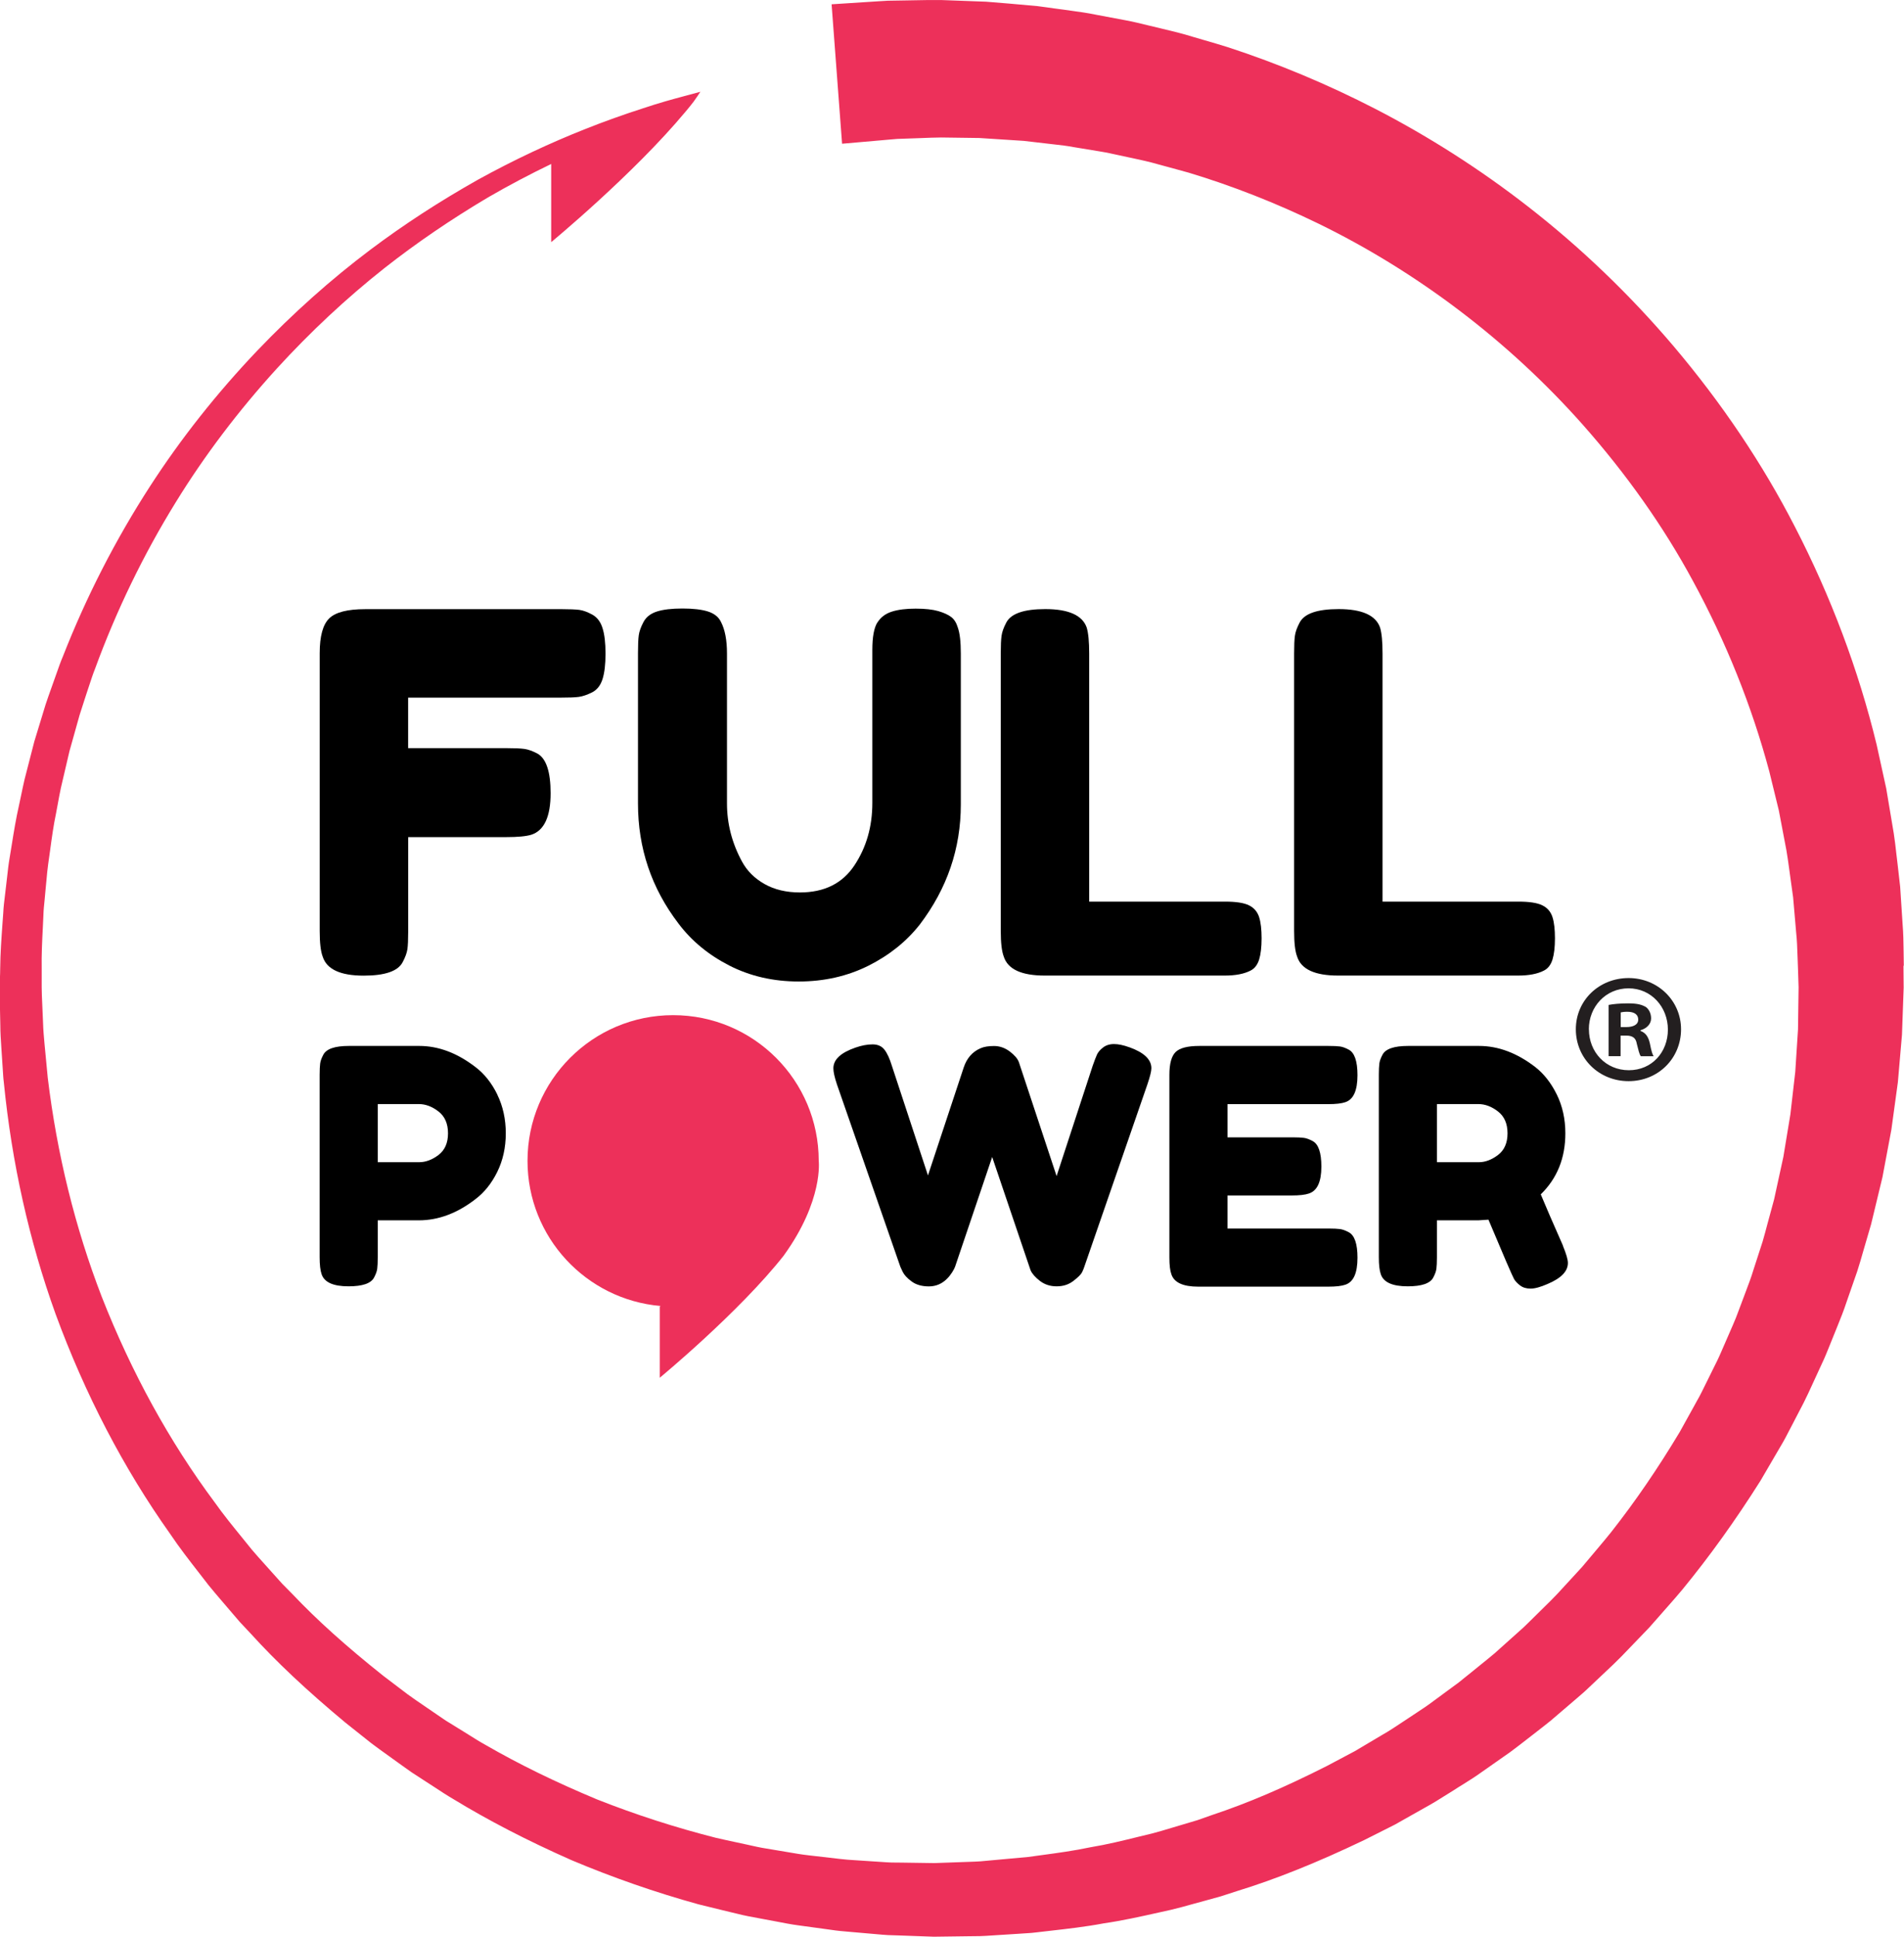 <?xml version="1.0" encoding="UTF-8"?>
<svg id="Livello_1" data-name="Livello 1" xmlns="http://www.w3.org/2000/svg" viewBox="0 0 292.65 297.55">
  <defs>
    <style>
      .cls-1 {
        fill: #231f20;
      }

      .cls-2 {
        fill: #ed305a;
      }
    </style>
  </defs>
  <g>
    <path d="M86.39,93.58c1.18,0,2.06.04,2.65.11.59.08,1.25.32,2,.73.74.41,1.27,1.1,1.57,2.07.31.97.46,2.28.46,3.92s-.15,2.94-.46,3.92c-.31.97-.84,1.65-1.61,2.04-.77.38-1.45.61-2.04.69-.59.08-1.5.11-2.73.11h-23.5v7.76h15.13c1.23,0,2.14.04,2.73.12.59.08,1.27.32,2.04.73,1.33.77,2,2.79,2,6.07,0,3.58-.97,5.71-2.92,6.37-.82.26-2.13.38-3.92.38h-15.05v14.52c0,1.23-.04,2.13-.12,2.69-.08.56-.32,1.23-.73,2-.72,1.38-2.71,2.07-5.99,2.07-3.58,0-5.68-.97-6.3-2.92-.31-.82-.46-2.12-.46-3.92v-42.7c0-2.61.49-4.39,1.46-5.34.97-.95,2.82-1.42,5.53-1.42h30.26Z"/>
    <path d="M134.85,95.65c.51-.82,1.25-1.38,2.23-1.69.97-.31,2.19-.46,3.65-.46s2.62.13,3.49.38c.87.26,1.54.56,2,.92.46.36.79.9,1,1.61.31.87.46,2.2.46,3.99v23.19c0,6.76-2.1,12.9-6.3,18.43-2.05,2.61-4.68,4.72-7.91,6.34-3.23,1.61-6.8,2.42-10.71,2.42s-7.48-.82-10.68-2.46c-3.2-1.64-5.8-3.79-7.8-6.45-4.15-5.43-6.22-11.57-6.22-18.43v-23.12c0-1.23.04-2.14.12-2.73.08-.59.32-1.27.73-2.04.41-.77,1.1-1.3,2.07-1.61.97-.31,2.28-.46,3.92-.46s2.94.15,3.92.46c.97.31,1.64.85,2,1.61.61,1.18.92,2.79.92,4.84v23.04c0,3.12.77,6.09,2.3,8.91.77,1.43,1.92,2.59,3.46,3.46,1.54.87,3.35,1.3,5.45,1.3,3.74,0,6.53-1.38,8.37-4.15s2.76-5.96,2.76-9.6v-23.5c0-2,.26-3.4.77-4.22Z"/>
    <path d="M167.41,138.51h20.89c1.69,0,2.92.19,3.69.58.77.38,1.28.99,1.54,1.8.26.82.38,1.91.38,3.26s-.13,2.45-.38,3.26c-.26.82-.69,1.38-1.31,1.69-.97.51-2.3.77-3.99.77h-27.65c-3.58,0-5.68-.97-6.3-2.92-.31-.82-.46-2.12-.46-3.92v-42.7c0-1.18.04-2.06.12-2.65.08-.59.32-1.27.73-2.04.72-1.38,2.71-2.07,5.99-2.07,3.58,0,5.71.95,6.37,2.84.26.87.38,2.2.38,3.99v38.09Z"/>
    <path d="M212.5,138.51h20.89c1.69,0,2.92.19,3.69.58.77.38,1.28.99,1.54,1.8.26.82.38,1.91.38,3.26s-.13,2.45-.38,3.26c-.26.82-.69,1.38-1.31,1.69-.97.51-2.3.77-3.99.77h-27.65c-3.58,0-5.68-.97-6.3-2.92-.31-.82-.46-2.12-.46-3.92v-42.7c0-1.18.04-2.06.12-2.65.08-.59.32-1.27.73-2.04.72-1.38,2.71-2.07,5.99-2.07,3.58,0,5.71.95,6.37,2.84.26.87.38,2.2.38,3.99v38.09Z"/>
    <path d="M76.43,168.15c.87,1.78,1.31,3.77,1.31,5.95s-.44,4.16-1.31,5.93c-.87,1.77-2,3.17-3.38,4.21-2.79,2.15-5.68,3.23-8.68,3.23h-6.31v5.7c0,.77-.03,1.35-.08,1.74-.05.39-.21.83-.48,1.34-.47.91-1.78,1.36-3.93,1.36-2.35,0-3.73-.62-4.14-1.87-.2-.57-.3-1.45-.3-2.62v-28c0-.77.03-1.35.08-1.74.05-.39.21-.83.48-1.34.47-.91,1.78-1.36,3.94-1.36h10.8c2.96,0,5.83,1.08,8.63,3.23,1.38,1.04,2.51,2.46,3.38,4.24ZM67.4,177.43c.97-.74,1.46-1.85,1.46-3.33s-.49-2.6-1.46-3.35c-.98-.76-1.98-1.14-3.03-1.14h-6.31v8.93h6.36c1.01,0,2-.37,2.98-1.11Z"/>
    <path d="M173.59,160.88c2.25.81,3.38,1.88,3.38,3.23,0,.44-.2,1.26-.61,2.47l-9.69,28c-.07.24-.19.52-.35.86-.17.34-.61.78-1.34,1.34-.72.56-1.58.83-2.57.83s-1.85-.28-2.57-.83c-.72-.56-1.2-1.1-1.44-1.64l-5.9-17.4c-3.73,11.03-5.63,16.65-5.7,16.85-.07.2-.22.49-.45.86-.24.37-.5.71-.81,1.01-.77.77-1.7,1.16-2.77,1.16s-1.96-.25-2.65-.76c-.69-.5-1.15-1.01-1.39-1.51l-.35-.76-9.74-28c-.37-1.11-.55-1.93-.55-2.47,0-1.35,1.13-2.4,3.38-3.18.97-.34,1.86-.5,2.65-.5s1.4.27,1.82.81c.42.54.8,1.36,1.14,2.47l5.55,16.85,5.5-16.6c.47-1.41,1.33-2.39,2.57-2.93.54-.24,1.24-.35,2.09-.35s1.66.28,2.4.83c.74.56,1.21,1.1,1.41,1.64l5.8,17.51,5.55-16.95c.27-.77.49-1.34.66-1.72.17-.37.48-.73.93-1.08.45-.35,1.02-.53,1.69-.53s1.46.17,2.37.5Z"/>
    <path d="M188.67,188.73h15.54c.77,0,1.35.03,1.74.08.39.05.83.21,1.34.48.91.47,1.36,1.78,1.36,3.93,0,2.36-.62,3.73-1.87,4.14-.57.2-1.45.3-2.62.3h-19.98c-2.35,0-3.73-.64-4.14-1.92-.2-.54-.3-1.39-.3-2.57v-28.05c0-1.71.32-2.88.96-3.51.64-.62,1.85-.93,3.63-.93h19.88c.77,0,1.35.03,1.74.08.39.05.83.21,1.34.48.91.47,1.36,1.78,1.36,3.94,0,2.35-.62,3.73-1.87,4.14-.57.2-1.45.3-2.62.3h-15.49v5.1h9.99c.77,0,1.35.03,1.74.08.39.05.83.21,1.34.48.91.47,1.36,1.78,1.36,3.93,0,2.35-.64,3.73-1.92,4.14-.57.2-1.45.3-2.62.3h-9.89v5.1Z"/>
    <path d="M240.23,191.4c.5,1.21.76,2.09.76,2.62,0,1.28-1.04,2.35-3.13,3.23-1.08.47-1.94.71-2.6.71s-1.19-.16-1.61-.48c-.42-.32-.73-.65-.93-.98-.34-.64-1.65-3.68-3.94-9.13l-1.56.1h-6.36v5.7c0,.77-.03,1.35-.08,1.74-.05.39-.21.83-.48,1.34-.47.91-1.78,1.36-3.93,1.36-2.35,0-3.73-.62-4.14-1.87-.2-.57-.3-1.45-.3-2.62v-28c0-.77.03-1.35.08-1.74.05-.39.21-.83.48-1.34.47-.91,1.78-1.36,3.94-1.36h10.9c2.96,0,5.83,1.08,8.63,3.23,1.34,1.04,2.45,2.46,3.33,4.24.87,1.78,1.31,3.77,1.31,5.95,0,3.8-1.26,6.93-3.78,9.38.74,1.78,1.88,4.42,3.43,7.92ZM220.86,178.54h6.46c.97,0,1.95-.37,2.93-1.11.97-.74,1.46-1.85,1.46-3.33s-.49-2.6-1.46-3.35c-.98-.76-1.98-1.14-3.03-1.14h-6.36v8.93Z"/>
    <path class="cls-2" d="M120.5,192.84c-6.86,8.72-19.09,18.81-19.09,18.81v-10.93l.13-.09c-11.46-.98-20.46-10.58-20.46-22.3,0-12.36,10.02-22.38,22.38-22.38s22.38,10.02,22.38,22.38c0,0,.75,6.05-5.34,14.5"/>
    <path class="cls-2" d="M292.62,148.38l-.03-2.22c-.02-1.39-.04-2.84-.15-4.1l-.38-5.84-.4-3.5c-.07-.53-.13-1.07-.19-1.6-.11-1-.23-2.04-.39-3.08l-1.16-6.91-1.48-6.75c-2.78-11.45-7.01-22.71-12.56-33.46-4.95-9.64-11.23-18.99-18.69-27.79-6.68-7.86-14.17-15.05-22.28-21.36-7.33-5.71-15.24-10.77-23.51-15.04-7.34-3.78-14.97-6.97-22.71-9.49-1.22-.38-2.43-.74-3.62-1.08-.58-.17-1.15-.34-1.71-.5-1.66-.52-3.31-.91-4.91-1.29l-.32-.08c-.58-.13-1.16-.27-1.73-.41-1.07-.26-2.18-.54-3.27-.74l-4.73-.89c-1.25-.26-2.48-.43-3.66-.59l-5.28-.72c-3.01-.28-5.58-.5-7.9-.68l-6.79-.25c-1.45-.02-2.8,0-4.11.03-.59.01-1.16.02-1.72.03l-2.47.04c-.5.02-.94.05-1.36.08l-7.29.47,1.61,21.42,6.63-.58c.21-.02.44-.04.67-.06.4-.04.82-.07,1.2-.1l2-.07c.55-.01,1.12-.04,1.71-.06.94-.04,1.95-.08,3.02-.09l5.87.08,6.81.44,4.66.54c.99.11,2,.22,3.03.42l4.19.69c.88.14,1.75.34,2.68.54.54.12,1.08.24,1.62.35l.39.08c1.34.29,2.72.58,4.09.98.58.16,1.17.32,1.77.48.97.26,1.94.52,2.92.8,6.74,2.03,13.42,4.66,19.87,7.79,15.24,7.41,29.32,18.09,40.69,30.9,6.74,7.61,12.45,15.69,16.96,24.04,5.11,9.39,9.06,19.25,11.74,29.27l1.46,5.97,1.17,6.15c.15.85.27,1.74.39,2.6.07.51.14,1.02.21,1.53l.43,3.09.47,5.44c.13,1.21.16,2.29.2,3.43l.03.78c.02.56.04,1.11.06,1.66.03.84.06,1.68.08,2.5l-.09,6.47-.42,6.51-.75,6.53-1.08,6.54-1.42,6.52-.59,2.17c-.15.54-.29,1.08-.44,1.62-.24.91-.48,1.82-.74,2.7l-1.41,4.35c-.33,1.11-.74,2.18-1.17,3.32l-1.15,3.06c-.22.61-.5,1.33-.83,2.07l-1.84,4.23c-.37.87-.79,1.71-1.24,2.6-.25.5-.5,1.01-.74,1.5l-1.03,2.08c-.21.43-.44.84-.68,1.26-.14.25-.28.49-.4.73l-2.24,4.04c-3.39,5.65-6.84,10.68-10.52,15.36-.61.77-1.26,1.54-1.89,2.29-.37.44-.75.88-1.11,1.32l-1.49,1.77-1.6,1.74c-.4.42-.78.84-1.17,1.27-.66.73-1.35,1.48-2.05,2.17l-3.41,3.36c-.5.51-1.03.99-1.6,1.49l-3.64,3.26c-.37.32-.75.63-1.14.94-.23.19-.46.37-.68.55-.46.37-.92.75-1.38,1.12-.77.63-1.55,1.26-2.31,1.86l-3.9,2.87c-.81.62-1.66,1.18-2.56,1.77-.46.3-.92.6-1.36.9l-.71.47c-1.07.71-2.17,1.45-3.31,2.09l-4.11,2.44-4.26,2.26c-6.6,3.34-12.22,5.74-17.71,7.56l-2.24.79-2.32.69c-.57.16-1.14.34-1.71.51-.96.29-1.96.59-2.92.84-.66.16-1.33.32-1.99.48-2.43.6-4.95,1.22-7.5,1.64-2.45.52-4.99.87-7.45,1.2-.71.1-1.41.19-2.12.29l-7.33.67c-.51.04-1,.05-1.5.07-.29,0-.59.02-.87.03l-4.74.17-4.86-.07c-.3,0-.6-.01-.9-.01-.52,0-1,0-1.5-.04l-4.87-.32c-.81-.05-1.58-.1-2.37-.2l-4.85-.56c-1-.11-2.03-.29-3.02-.46-.58-.1-1.16-.2-1.73-.29l-2.39-.4c-.49-.09-.98-.2-1.48-.31-.29-.06-.58-.13-.86-.19-.57-.13-1.15-.25-1.72-.37-1.01-.22-2.01-.43-2.99-.66-6.19-1.57-12.34-3.55-18.28-5.9-6.43-2.68-12.05-5.43-17.19-8.4-.87-.48-1.74-1.03-2.58-1.56-.49-.31-.98-.62-1.47-.91l-2.01-1.24c-.42-.28-.84-.56-1.25-.85l-.7-.48c-.47-.33-.94-.65-1.42-.97-.84-.57-1.67-1.14-2.47-1.72l-3.77-2.86c-5.74-4.57-10.17-8.55-13.95-12.54l-1.61-1.63-1.56-1.74c-.37-.42-.75-.84-1.13-1.26-.66-.73-1.32-1.47-1.94-2.2-.48-.6-.97-1.19-1.45-1.79-1.44-1.77-2.93-3.59-4.27-5.49-6.95-9.32-12.79-19.95-17.36-31.58-4.09-10.6-6.88-21.91-8.3-33.65l-.5-5.24c-.1-1.09-.19-2.12-.22-3.15l-.18-4.17c-.04-.86-.03-1.76-.03-2.63,0-.5,0-1,0-1.5-.04-2.17.07-4.37.18-6.5l.08-1.7c.02-.84.11-1.66.2-2.54.05-.49.1-.98.13-1.43.05-.49.1-.98.14-1.46.08-.87.15-1.69.27-2.52.1-.69.19-1.37.29-2.06.27-2,.53-3.89.93-5.79.09-.47.18-.93.26-1.4.15-.82.3-1.64.47-2.43l1.32-5.65,1.55-5.53c.24-.77.49-1.54.74-2.3.14-.43.29-.87.42-1.29.12-.35.23-.7.35-1.05.28-.85.54-1.66.87-2.48,3.27-8.94,7.45-17.56,12.41-25.59,4.39-7.13,9.61-14.03,15.51-20.51,5.18-5.67,10.76-10.87,16.57-15.46,4.94-3.88,10.15-7.43,15.92-10.86,3.19-1.85,6.43-3.55,9.7-5.13v12.01s12.62-10.41,20.62-20.01c.43-.51.85-1.02,1.24-1.53.38-.53.74-1.05,1.07-1.56l-2.64.71c-1.54.41-3.65.98-6.21,1.84-2.96.95-5.86,1.99-8.74,3.13-5.59,2.21-11.08,4.79-16.59,7.82-5.99,3.38-11.4,6.9-16.54,10.76-6.08,4.57-11.92,9.79-17.38,15.5-6.23,6.54-11.76,13.54-16.46,20.8-5.32,8.21-9.83,17.02-13.42,26.18-.37.87-.69,1.77-.99,2.64-.12.34-.24.69-.37,1.04-.15.42-.3.85-.45,1.27-.29.8-.57,1.6-.85,2.44l-1.74,5.7-1.5,5.83c-.2.86-.38,1.73-.56,2.6-.09.46-.19.92-.29,1.36-.46,2.02-.8,4.1-1.12,6.11-.11.68-.22,1.35-.33,2.02-.16.92-.26,1.84-.36,2.74-.05.48-.11.96-.17,1.47-.05.48-.11.96-.17,1.44-.11.9-.23,1.84-.27,2.77l-.12,1.64c-.16,2.25-.33,4.58-.35,6.9,0,.5-.02.99-.04,1.49-.03.93-.06,1.89-.03,2.85l.09,4.34c0,1.15.08,2.27.15,3.34l.3,4.57c0,.09.02.3.03.36l.06.53c1.22,12.33,3.89,24.29,7.95,35.56,4.55,12.39,10.49,23.77,17.62,33.8,1.4,2.09,2.97,4.1,4.48,6.04.47.6.93,1.19,1.41,1.82.67.83,1.38,1.65,2.06,2.45.37.43.75.87,1.12,1.31l1.63,1.9,1.67,1.78c3.96,4.36,8.58,8.71,14.58,13.7l3.94,3.13c.87.66,1.76,1.3,2.66,1.94.47.34.95.68,1.43,1.03l.71.51c.45.32.9.65,1.38.98l2.12,1.38c.49.31.98.63,1.47.95.91.6,1.85,1.22,2.81,1.78,5.45,3.32,11.4,6.4,18.21,9.41,6.34,2.67,12.91,4.96,19.54,6.79,1.1.28,2.2.55,3.3.81.58.14,1.15.28,1.74.42.3.07.59.14.88.21.55.14,1.11.27,1.68.38l2.55.48c.59.1,1.18.22,1.77.33,1.1.21,2.23.44,3.37.59l5.12.7c.91.14,1.8.22,2.66.29l5.16.45c.6.06,1.19.08,1.75.09.3,0,.6.02.91.03l5.26.19,5.3-.07c.3,0,.6-.01.9-.01.6,0,1.19-.01,1.77-.05l5.04-.32,1.67-.11c.06,0,.12,0,.4-.03l.65-.07c.69-.08,1.38-.16,2.07-.24,2.74-.31,5.57-.63,8.31-1.15,2.84-.41,5.67-1.04,8.4-1.65.64-.14,1.28-.28,1.94-.43,1.12-.26,2.25-.58,3.33-.88.58-.16,1.17-.32,1.76-.48l2.57-.71,2.47-.8c6-1.84,12.39-4.41,19.56-7.84l4.71-2.37,4.52-2.55c1.32-.71,2.59-1.52,3.82-2.29l.72-.45c.47-.31.95-.61,1.43-.9.99-.62,2.01-1.26,2.97-1.96l4.28-3c.92-.68,1.82-1.38,2.72-2.08.47-.37.94-.74,1.43-1.11.24-.19.48-.37.72-.56.45-.35.9-.7,1.35-1.07l4.02-3.44c.63-.54,1.29-1.1,1.89-1.69l3.76-3.55c.83-.79,1.63-1.62,2.4-2.43.41-.43.82-.86,1.25-1.3l1.82-1.89,1.71-1.94c.39-.45.78-.89,1.17-1.33.73-.83,1.49-1.69,2.22-2.57,4.15-5.05,8.19-10.67,12.02-16.74l2.57-4.4c.14-.25.29-.5.44-.75.29-.49.58-.98.84-1.48l1.18-2.26c.26-.52.54-1.04.81-1.56.51-.96,1.03-1.96,1.5-2.98l2.1-4.56c.42-.87.76-1.73,1.02-2.37l1.31-3.24c.5-1.24,1.02-2.52,1.44-3.81l1.65-4.74c.34-1.05.65-2.12.95-3.18.16-.54.31-1.07.47-1.61l.71-2.43,1.75-7.25,1.37-7.29,1-7.3.63-7.29.26-7.24c0-1.12-.02-2.25-.03-3.37Z"/>
  </g>
  <path class="cls-1" d="M258.38,158.12c0,4.46-3.5,7.97-8.06,7.97s-8.11-3.5-8.11-7.97,3.6-7.87,8.11-7.87,8.06,3.5,8.06,7.87ZM244.22,158.12c0,3.5,2.59,6.29,6.14,6.29s6-2.78,6-6.24-2.54-6.34-6.05-6.34-6.1,2.83-6.1,6.29ZM249.07,162.25h-1.82v-7.87c.72-.14,1.73-.24,3.02-.24,1.49,0,2.16.24,2.74.58.43.34.77.96.77,1.73,0,.86-.67,1.54-1.63,1.82v.1c.77.29,1.2.86,1.44,1.92.24,1.2.38,1.68.58,1.97h-1.97c-.24-.29-.38-1.01-.62-1.92-.14-.86-.62-1.25-1.63-1.25h-.86v3.17ZM249.12,157.78h.86c1.01,0,1.82-.34,1.82-1.15,0-.72-.53-1.2-1.68-1.2-.48,0-.82.05-1.01.1v2.26Z"/>
</svg>